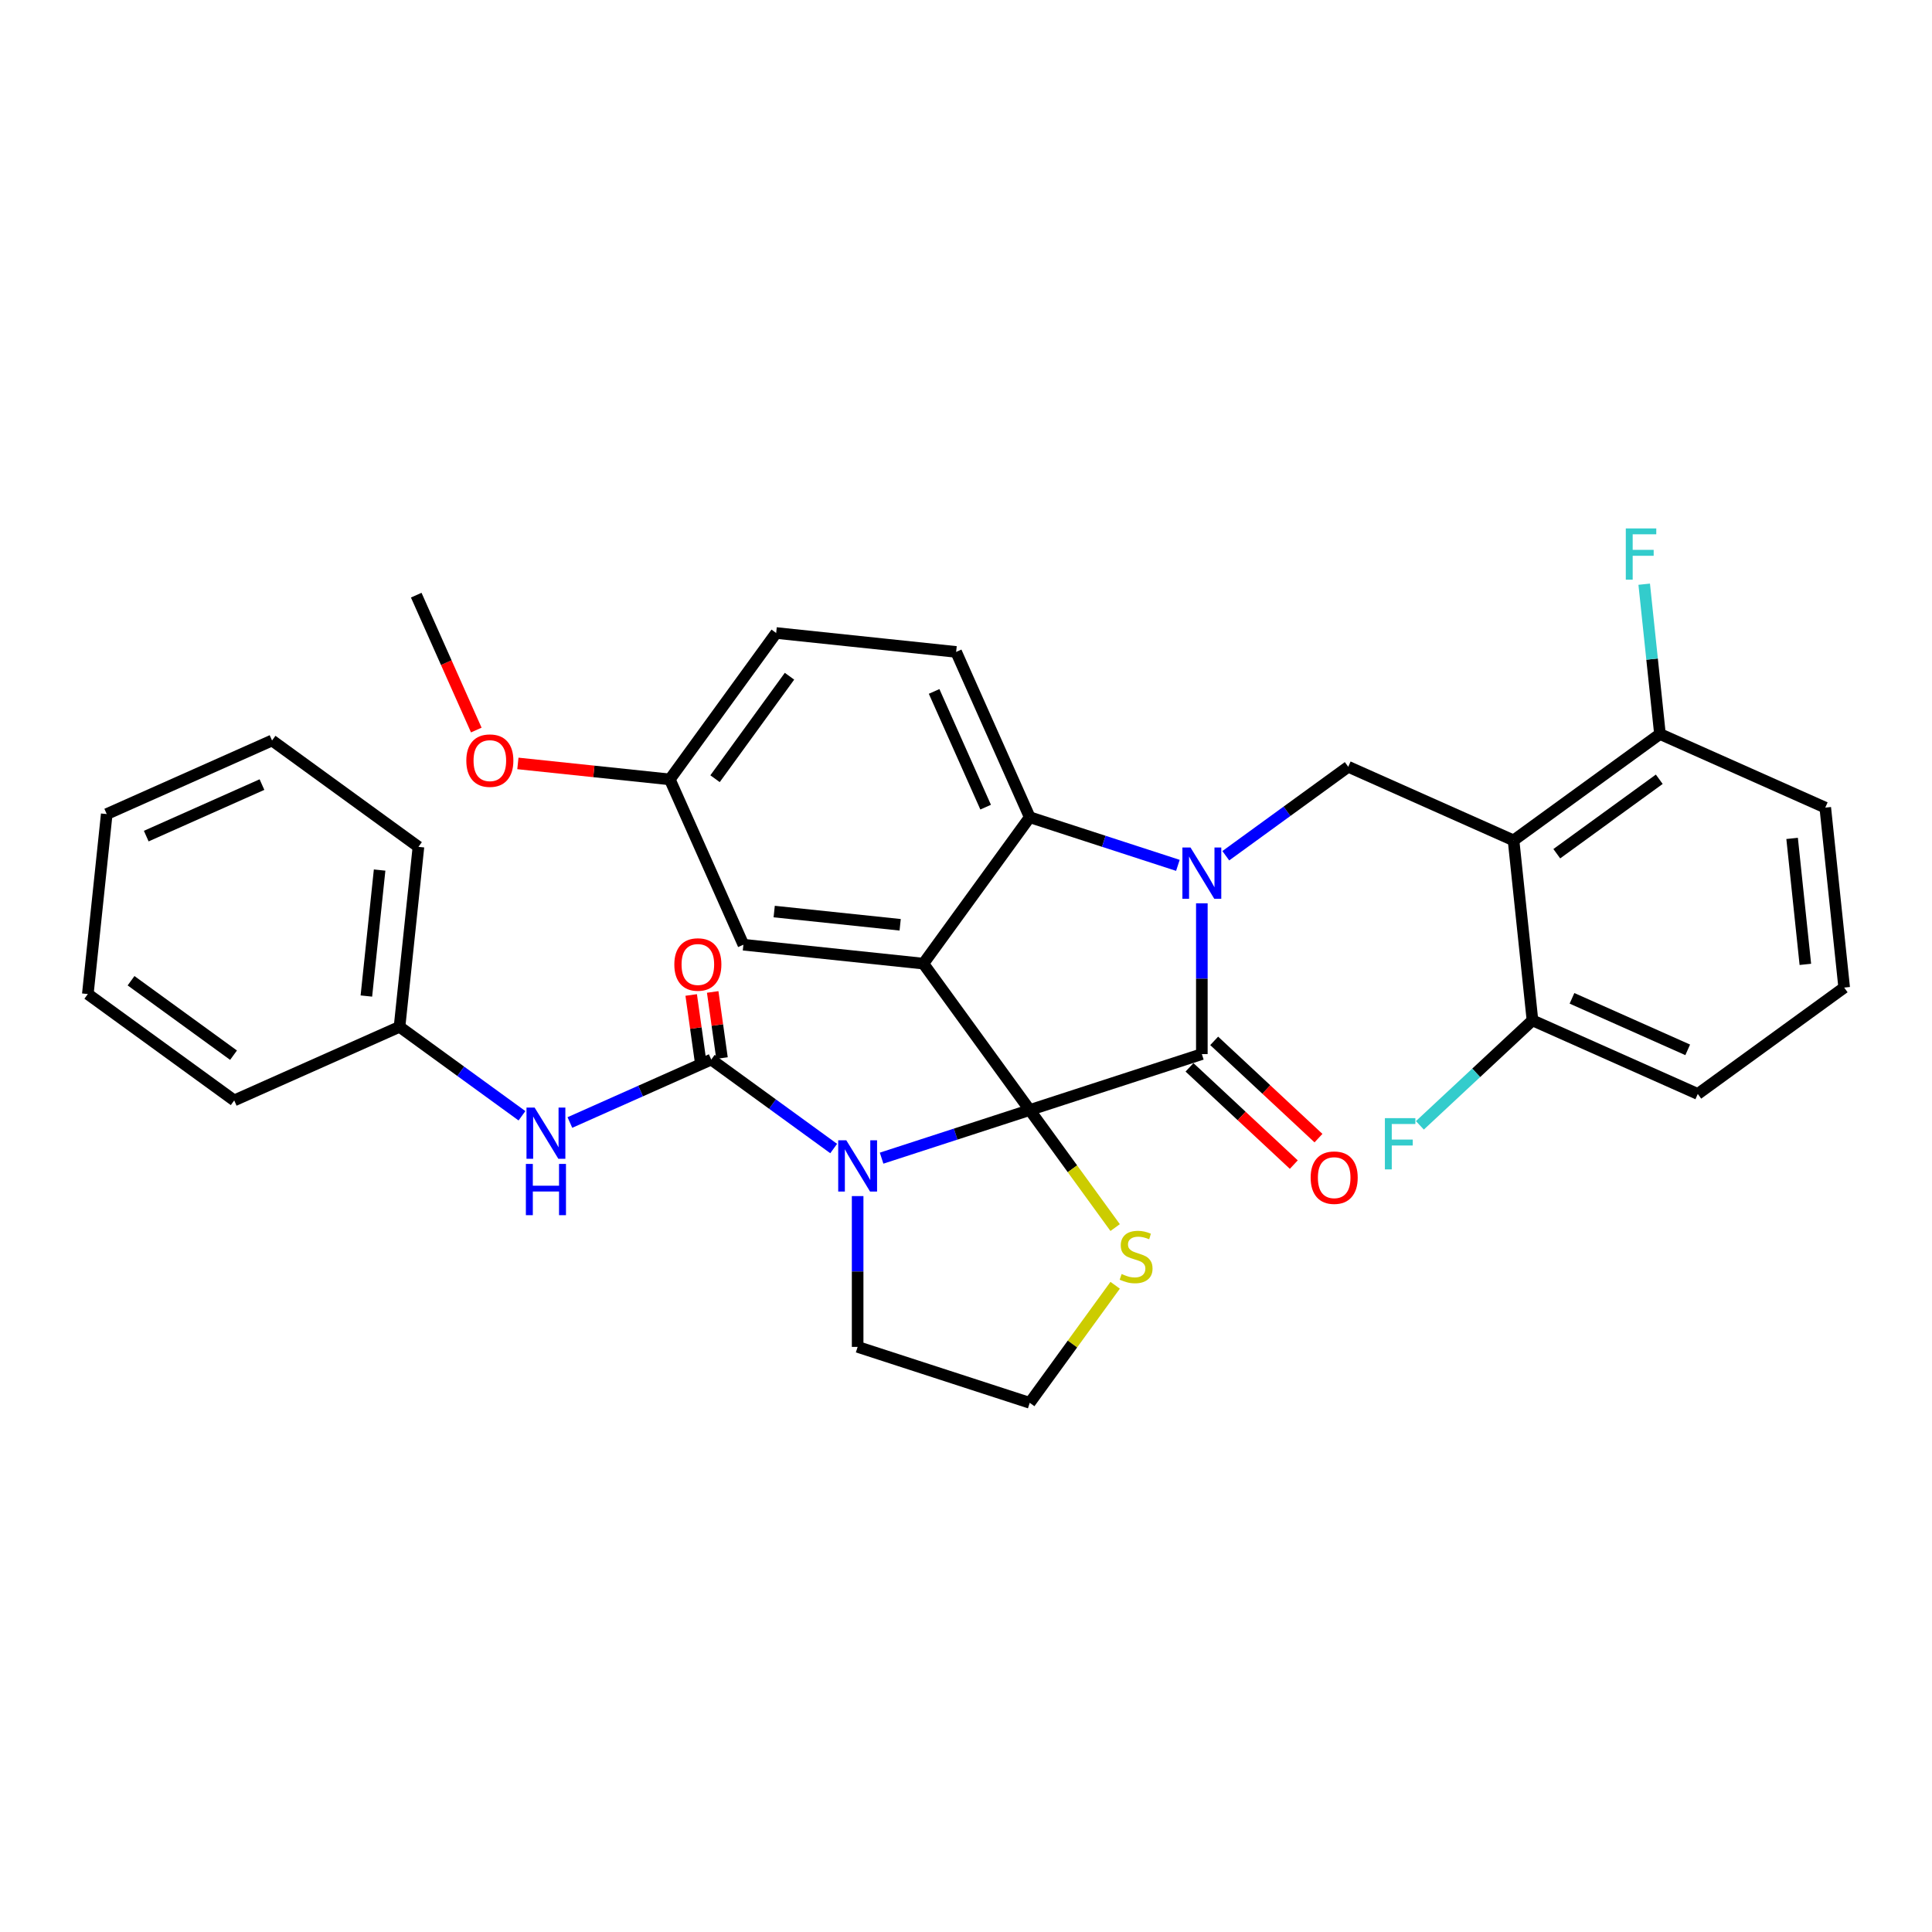 <?xml version='1.0' encoding='iso-8859-1'?>
<svg version='1.1' baseProfile='full'
              xmlns='http://www.w3.org/2000/svg'
                      xmlns:rdkit='http://www.rdkit.org/xml'
                      xmlns:xlink='http://www.w3.org/1999/xlink'
                  xml:space='preserve'
width='1000px' height='1000px' viewBox='0 0 1000 1000'>
<!-- END OF HEADER -->
<rect style='opacity:1.0;fill:#FFFFFF;stroke:none' width='1000' height='1000' x='0' y='0'> </rect>
<path class='bond-0' d='M 206.796,531.478 L 216.587,438.327' style='fill:none;fill-rule:evenodd;stroke:#000000;stroke-width:6px;stroke-linecap:butt;stroke-linejoin:miter;stroke-opacity:1' />
<path class='bond-0' d='M 189.635,515.547 L 196.488,450.341' style='fill:none;fill-rule:evenodd;stroke:#000000;stroke-width:6px;stroke-linecap:butt;stroke-linejoin:miter;stroke-opacity:1' />
<path class='bond-1' d='M 206.796,531.478 L 121.23,569.574' style='fill:none;fill-rule:evenodd;stroke:#000000;stroke-width:6px;stroke-linecap:butt;stroke-linejoin:miter;stroke-opacity:1' />
<path class='bond-2' d='M 206.796,531.478 L 238.483,554.5' style='fill:none;fill-rule:evenodd;stroke:#000000;stroke-width:6px;stroke-linecap:butt;stroke-linejoin:miter;stroke-opacity:1' />
<path class='bond-2' d='M 238.483,554.5 L 270.17,577.522' style='fill:none;fill-rule:evenodd;stroke:#0000FF;stroke-width:6px;stroke-linecap:butt;stroke-linejoin:miter;stroke-opacity:1' />
<path class='bond-3' d='M 456.314,599.46 L 494.653,587.003' style='fill:none;fill-rule:evenodd;stroke:#0000FF;stroke-width:6px;stroke-linecap:butt;stroke-linejoin:miter;stroke-opacity:1' />
<path class='bond-3' d='M 494.653,587.003 L 532.992,574.546' style='fill:none;fill-rule:evenodd;stroke:#000000;stroke-width:6px;stroke-linecap:butt;stroke-linejoin:miter;stroke-opacity:1' />
<path class='bond-4' d='M 431.512,594.479 L 399.825,571.457' style='fill:none;fill-rule:evenodd;stroke:#0000FF;stroke-width:6px;stroke-linecap:butt;stroke-linejoin:miter;stroke-opacity:1' />
<path class='bond-4' d='M 399.825,571.457 L 368.138,548.435' style='fill:none;fill-rule:evenodd;stroke:#000000;stroke-width:6px;stroke-linecap:butt;stroke-linejoin:miter;stroke-opacity:1' />
<path class='bond-5' d='M 443.913,619.094 L 443.913,658.123' style='fill:none;fill-rule:evenodd;stroke:#0000FF;stroke-width:6px;stroke-linecap:butt;stroke-linejoin:miter;stroke-opacity:1' />
<path class='bond-5' d='M 443.913,658.123 L 443.913,697.153' style='fill:none;fill-rule:evenodd;stroke:#000000;stroke-width:6px;stroke-linecap:butt;stroke-linejoin:miter;stroke-opacity:1' />
<path class='bond-6' d='M 368.138,548.435 L 331.555,564.723' style='fill:none;fill-rule:evenodd;stroke:#000000;stroke-width:6px;stroke-linecap:butt;stroke-linejoin:miter;stroke-opacity:1' />
<path class='bond-6' d='M 331.555,564.723 L 294.973,581.01' style='fill:none;fill-rule:evenodd;stroke:#0000FF;stroke-width:6px;stroke-linecap:butt;stroke-linejoin:miter;stroke-opacity:1' />
<path class='bond-7' d='M 373.703,547.653 L 371.297,530.541' style='fill:none;fill-rule:evenodd;stroke:#000000;stroke-width:6px;stroke-linecap:butt;stroke-linejoin:miter;stroke-opacity:1' />
<path class='bond-7' d='M 371.297,530.541 L 368.891,513.43' style='fill:none;fill-rule:evenodd;stroke:#FF0000;stroke-width:6px;stroke-linecap:butt;stroke-linejoin:miter;stroke-opacity:1' />
<path class='bond-7' d='M 362.572,549.218 L 360.167,532.106' style='fill:none;fill-rule:evenodd;stroke:#000000;stroke-width:6px;stroke-linecap:butt;stroke-linejoin:miter;stroke-opacity:1' />
<path class='bond-7' d='M 360.167,532.106 L 357.761,514.995' style='fill:none;fill-rule:evenodd;stroke:#FF0000;stroke-width:6px;stroke-linecap:butt;stroke-linejoin:miter;stroke-opacity:1' />
<path class='bond-8' d='M 216.587,438.327 L 140.811,383.273' style='fill:none;fill-rule:evenodd;stroke:#000000;stroke-width:6px;stroke-linecap:butt;stroke-linejoin:miter;stroke-opacity:1' />
<path class='bond-9' d='M 121.23,569.574 L 45.455,514.52' style='fill:none;fill-rule:evenodd;stroke:#000000;stroke-width:6px;stroke-linecap:butt;stroke-linejoin:miter;stroke-opacity:1' />
<path class='bond-9' d='M 120.875,546.161 L 67.832,507.623' style='fill:none;fill-rule:evenodd;stroke:#000000;stroke-width:6px;stroke-linecap:butt;stroke-linejoin:miter;stroke-opacity:1' />
<path class='bond-10' d='M 346.691,403.414 L 307.375,399.281' style='fill:none;fill-rule:evenodd;stroke:#000000;stroke-width:6px;stroke-linecap:butt;stroke-linejoin:miter;stroke-opacity:1' />
<path class='bond-10' d='M 307.375,399.281 L 268.059,395.149' style='fill:none;fill-rule:evenodd;stroke:#FF0000;stroke-width:6px;stroke-linecap:butt;stroke-linejoin:miter;stroke-opacity:1' />
<path class='bond-11' d='M 346.691,403.414 L 401.745,327.638' style='fill:none;fill-rule:evenodd;stroke:#000000;stroke-width:6px;stroke-linecap:butt;stroke-linejoin:miter;stroke-opacity:1' />
<path class='bond-11' d='M 370.105,403.058 L 408.642,350.015' style='fill:none;fill-rule:evenodd;stroke:#000000;stroke-width:6px;stroke-linecap:butt;stroke-linejoin:miter;stroke-opacity:1' />
<path class='bond-12' d='M 346.691,403.414 L 384.788,488.98' style='fill:none;fill-rule:evenodd;stroke:#000000;stroke-width:6px;stroke-linecap:butt;stroke-linejoin:miter;stroke-opacity:1' />
<path class='bond-13' d='M 401.745,327.638 L 494.896,337.429' style='fill:none;fill-rule:evenodd;stroke:#000000;stroke-width:6px;stroke-linecap:butt;stroke-linejoin:miter;stroke-opacity:1' />
<path class='bond-14' d='M 494.896,337.429 L 532.992,422.995' style='fill:none;fill-rule:evenodd;stroke:#000000;stroke-width:6px;stroke-linecap:butt;stroke-linejoin:miter;stroke-opacity:1' />
<path class='bond-14' d='M 483.497,357.883 L 510.165,417.779' style='fill:none;fill-rule:evenodd;stroke:#000000;stroke-width:6px;stroke-linecap:butt;stroke-linejoin:miter;stroke-opacity:1' />
<path class='bond-15' d='M 384.788,488.98 L 477.938,498.77' style='fill:none;fill-rule:evenodd;stroke:#000000;stroke-width:6px;stroke-linecap:butt;stroke-linejoin:miter;stroke-opacity:1' />
<path class='bond-15' d='M 400.718,471.818 L 465.924,478.672' style='fill:none;fill-rule:evenodd;stroke:#000000;stroke-width:6px;stroke-linecap:butt;stroke-linejoin:miter;stroke-opacity:1' />
<path class='bond-16' d='M 477.938,498.77 L 532.992,422.995' style='fill:none;fill-rule:evenodd;stroke:#000000;stroke-width:6px;stroke-linecap:butt;stroke-linejoin:miter;stroke-opacity:1' />
<path class='bond-17' d='M 477.938,498.77 L 532.992,574.546' style='fill:none;fill-rule:evenodd;stroke:#000000;stroke-width:6px;stroke-linecap:butt;stroke-linejoin:miter;stroke-opacity:1' />
<path class='bond-18' d='M 532.992,422.995 L 571.332,435.452' style='fill:none;fill-rule:evenodd;stroke:#000000;stroke-width:6px;stroke-linecap:butt;stroke-linejoin:miter;stroke-opacity:1' />
<path class='bond-18' d='M 571.332,435.452 L 609.671,447.909' style='fill:none;fill-rule:evenodd;stroke:#0000FF;stroke-width:6px;stroke-linecap:butt;stroke-linejoin:miter;stroke-opacity:1' />
<path class='bond-19' d='M 622.072,467.543 L 622.072,506.572' style='fill:none;fill-rule:evenodd;stroke:#0000FF;stroke-width:6px;stroke-linecap:butt;stroke-linejoin:miter;stroke-opacity:1' />
<path class='bond-19' d='M 622.072,506.572 L 622.072,545.602' style='fill:none;fill-rule:evenodd;stroke:#000000;stroke-width:6px;stroke-linecap:butt;stroke-linejoin:miter;stroke-opacity:1' />
<path class='bond-20' d='M 634.473,442.928 L 666.16,419.906' style='fill:none;fill-rule:evenodd;stroke:#0000FF;stroke-width:6px;stroke-linecap:butt;stroke-linejoin:miter;stroke-opacity:1' />
<path class='bond-20' d='M 666.16,419.906 L 697.847,396.884' style='fill:none;fill-rule:evenodd;stroke:#000000;stroke-width:6px;stroke-linecap:butt;stroke-linejoin:miter;stroke-opacity:1' />
<path class='bond-21' d='M 622.072,545.602 L 532.992,574.546' style='fill:none;fill-rule:evenodd;stroke:#000000;stroke-width:6px;stroke-linecap:butt;stroke-linejoin:miter;stroke-opacity:1' />
<path class='bond-22' d='M 615.684,552.452 L 642.675,577.623' style='fill:none;fill-rule:evenodd;stroke:#000000;stroke-width:6px;stroke-linecap:butt;stroke-linejoin:miter;stroke-opacity:1' />
<path class='bond-22' d='M 642.675,577.623 L 669.666,602.793' style='fill:none;fill-rule:evenodd;stroke:#FF0000;stroke-width:6px;stroke-linecap:butt;stroke-linejoin:miter;stroke-opacity:1' />
<path class='bond-22' d='M 628.46,538.752 L 655.451,563.923' style='fill:none;fill-rule:evenodd;stroke:#000000;stroke-width:6px;stroke-linecap:butt;stroke-linejoin:miter;stroke-opacity:1' />
<path class='bond-22' d='M 655.451,563.923 L 682.442,589.094' style='fill:none;fill-rule:evenodd;stroke:#FF0000;stroke-width:6px;stroke-linecap:butt;stroke-linejoin:miter;stroke-opacity:1' />
<path class='bond-23' d='M 532.992,574.546 L 555.096,604.969' style='fill:none;fill-rule:evenodd;stroke:#000000;stroke-width:6px;stroke-linecap:butt;stroke-linejoin:miter;stroke-opacity:1' />
<path class='bond-23' d='M 555.096,604.969 L 577.2,635.393' style='fill:none;fill-rule:evenodd;stroke:#CCCC00;stroke-width:6px;stroke-linecap:butt;stroke-linejoin:miter;stroke-opacity:1' />
<path class='bond-24' d='M 577.2,665.25 L 555.096,695.673' style='fill:none;fill-rule:evenodd;stroke:#CCCC00;stroke-width:6px;stroke-linecap:butt;stroke-linejoin:miter;stroke-opacity:1' />
<path class='bond-24' d='M 555.096,695.673 L 532.992,726.097' style='fill:none;fill-rule:evenodd;stroke:#000000;stroke-width:6px;stroke-linecap:butt;stroke-linejoin:miter;stroke-opacity:1' />
<path class='bond-25' d='M 443.913,697.153 L 532.992,726.097' style='fill:none;fill-rule:evenodd;stroke:#000000;stroke-width:6px;stroke-linecap:butt;stroke-linejoin:miter;stroke-opacity:1' />
<path class='bond-26' d='M 944.755,418.023 L 954.545,511.174' style='fill:none;fill-rule:evenodd;stroke:#000000;stroke-width:6px;stroke-linecap:butt;stroke-linejoin:miter;stroke-opacity:1' />
<path class='bond-26' d='M 927.593,433.954 L 934.447,499.159' style='fill:none;fill-rule:evenodd;stroke:#000000;stroke-width:6px;stroke-linecap:butt;stroke-linejoin:miter;stroke-opacity:1' />
<path class='bond-27' d='M 944.755,418.023 L 859.189,379.927' style='fill:none;fill-rule:evenodd;stroke:#000000;stroke-width:6px;stroke-linecap:butt;stroke-linejoin:miter;stroke-opacity:1' />
<path class='bond-28' d='M 954.545,511.174 L 878.77,566.228' style='fill:none;fill-rule:evenodd;stroke:#000000;stroke-width:6px;stroke-linecap:butt;stroke-linejoin:miter;stroke-opacity:1' />
<path class='bond-29' d='M 878.77,566.228 L 793.204,528.131' style='fill:none;fill-rule:evenodd;stroke:#000000;stroke-width:6px;stroke-linecap:butt;stroke-linejoin:miter;stroke-opacity:1' />
<path class='bond-29' d='M 873.554,543.4 L 813.658,516.733' style='fill:none;fill-rule:evenodd;stroke:#000000;stroke-width:6px;stroke-linecap:butt;stroke-linejoin:miter;stroke-opacity:1' />
<path class='bond-30' d='M 246.527,377.869 L 230.985,342.963' style='fill:none;fill-rule:evenodd;stroke:#FF0000;stroke-width:6px;stroke-linecap:butt;stroke-linejoin:miter;stroke-opacity:1' />
<path class='bond-30' d='M 230.985,342.963 L 215.444,308.057' style='fill:none;fill-rule:evenodd;stroke:#000000;stroke-width:6px;stroke-linecap:butt;stroke-linejoin:miter;stroke-opacity:1' />
<path class='bond-31' d='M 793.204,528.131 L 783.413,434.981' style='fill:none;fill-rule:evenodd;stroke:#000000;stroke-width:6px;stroke-linecap:butt;stroke-linejoin:miter;stroke-opacity:1' />
<path class='bond-32' d='M 793.204,528.131 L 764.068,555.302' style='fill:none;fill-rule:evenodd;stroke:#000000;stroke-width:6px;stroke-linecap:butt;stroke-linejoin:miter;stroke-opacity:1' />
<path class='bond-32' d='M 764.068,555.302 L 734.932,582.473' style='fill:none;fill-rule:evenodd;stroke:#33CCCC;stroke-width:6px;stroke-linecap:butt;stroke-linejoin:miter;stroke-opacity:1' />
<path class='bond-33' d='M 783.413,434.981 L 859.189,379.927' style='fill:none;fill-rule:evenodd;stroke:#000000;stroke-width:6px;stroke-linecap:butt;stroke-linejoin:miter;stroke-opacity:1' />
<path class='bond-33' d='M 805.791,441.878 L 858.833,403.34' style='fill:none;fill-rule:evenodd;stroke:#000000;stroke-width:6px;stroke-linecap:butt;stroke-linejoin:miter;stroke-opacity:1' />
<path class='bond-34' d='M 783.413,434.981 L 697.847,396.884' style='fill:none;fill-rule:evenodd;stroke:#000000;stroke-width:6px;stroke-linecap:butt;stroke-linejoin:miter;stroke-opacity:1' />
<path class='bond-35' d='M 859.189,379.927 L 855.114,341.153' style='fill:none;fill-rule:evenodd;stroke:#000000;stroke-width:6px;stroke-linecap:butt;stroke-linejoin:miter;stroke-opacity:1' />
<path class='bond-35' d='M 855.114,341.153 L 851.038,302.38' style='fill:none;fill-rule:evenodd;stroke:#33CCCC;stroke-width:6px;stroke-linecap:butt;stroke-linejoin:miter;stroke-opacity:1' />
<path class='bond-36' d='M 140.811,383.273 L 55.245,421.369' style='fill:none;fill-rule:evenodd;stroke:#000000;stroke-width:6px;stroke-linecap:butt;stroke-linejoin:miter;stroke-opacity:1' />
<path class='bond-36' d='M 135.595,406.101 L 75.699,432.768' style='fill:none;fill-rule:evenodd;stroke:#000000;stroke-width:6px;stroke-linecap:butt;stroke-linejoin:miter;stroke-opacity:1' />
<path class='bond-37' d='M 45.455,514.52 L 55.245,421.369' style='fill:none;fill-rule:evenodd;stroke:#000000;stroke-width:6px;stroke-linecap:butt;stroke-linejoin:miter;stroke-opacity:1' />
<path  class='atom-1' d='M 438.05 590.227
L 446.742 604.276
Q 447.603 605.662, 448.99 608.173
Q 450.376 610.683, 450.451 610.833
L 450.451 590.227
L 453.973 590.227
L 453.973 616.752
L 450.338 616.752
L 441.009 601.391
Q 439.923 599.593, 438.762 597.532
Q 437.638 595.472, 437.3 594.835
L 437.3 616.752
L 433.854 616.752
L 433.854 590.227
L 438.05 590.227
' fill='#0000FF'/>
<path  class='atom-3' d='M 276.708 573.269
L 285.4 587.318
Q 286.262 588.705, 287.648 591.215
Q 289.034 593.725, 289.109 593.875
L 289.109 573.269
L 292.631 573.269
L 292.631 599.794
L 288.997 599.794
L 279.668 584.434
Q 278.581 582.635, 277.42 580.575
Q 276.296 578.514, 275.959 577.877
L 275.959 599.794
L 272.512 599.794
L 272.512 573.269
L 276.708 573.269
' fill='#0000FF'/>
<path  class='atom-3' d='M 272.194 602.447
L 275.79 602.447
L 275.79 613.724
L 289.353 613.724
L 289.353 602.447
L 292.949 602.447
L 292.949 628.973
L 289.353 628.973
L 289.353 616.721
L 275.79 616.721
L 275.79 628.973
L 272.194 628.973
L 272.194 602.447
' fill='#0000FF'/>
<path  class='atom-4' d='M 349.031 499.218
Q 349.031 492.849, 352.178 489.29
Q 355.325 485.731, 361.207 485.731
Q 367.089 485.731, 370.236 489.29
Q 373.384 492.849, 373.384 499.218
Q 373.384 505.662, 370.199 509.334
Q 367.014 512.968, 361.207 512.968
Q 355.363 512.968, 352.178 509.334
Q 349.031 505.7, 349.031 499.218
M 361.207 509.971
Q 365.254 509.971, 367.427 507.273
Q 369.637 504.538, 369.637 499.218
Q 369.637 494.011, 367.427 491.388
Q 365.254 488.728, 361.207 488.728
Q 357.161 488.728, 354.951 491.351
Q 352.778 493.973, 352.778 499.218
Q 352.778 504.576, 354.951 507.273
Q 357.161 509.971, 361.207 509.971
' fill='#FF0000'/>
<path  class='atom-13' d='M 616.209 438.676
L 624.901 452.725
Q 625.762 454.111, 627.148 456.622
Q 628.535 459.132, 628.61 459.282
L 628.61 438.676
L 632.131 438.676
L 632.131 465.201
L 628.497 465.201
L 619.168 449.84
Q 618.082 448.042, 616.92 445.981
Q 615.796 443.921, 615.459 443.284
L 615.459 465.201
L 612.012 465.201
L 612.012 438.676
L 616.209 438.676
' fill='#0000FF'/>
<path  class='atom-16' d='M 678.395 609.557
Q 678.395 603.188, 681.542 599.629
Q 684.689 596.07, 690.571 596.07
Q 696.454 596.07, 699.601 599.629
Q 702.748 603.188, 702.748 609.557
Q 702.748 616.001, 699.563 619.673
Q 696.379 623.307, 690.571 623.307
Q 684.727 623.307, 681.542 619.673
Q 678.395 616.039, 678.395 609.557
M 690.571 620.31
Q 694.618 620.31, 696.791 617.612
Q 699.001 614.877, 699.001 609.557
Q 699.001 604.35, 696.791 601.727
Q 694.618 599.067, 690.571 599.067
Q 686.525 599.067, 684.315 601.69
Q 682.142 604.312, 682.142 609.557
Q 682.142 614.915, 684.315 617.612
Q 686.525 620.31, 690.571 620.31
' fill='#FF0000'/>
<path  class='atom-17' d='M 580.554 659.425
Q 580.853 659.538, 582.09 660.062
Q 583.326 660.587, 584.675 660.924
Q 586.061 661.224, 587.41 661.224
Q 589.92 661.224, 591.381 660.025
Q 592.842 658.788, 592.842 656.653
Q 592.842 655.192, 592.093 654.293
Q 591.381 653.393, 590.257 652.906
Q 589.133 652.419, 587.26 651.857
Q 584.9 651.145, 583.476 650.471
Q 582.09 649.797, 581.078 648.373
Q 580.104 646.949, 580.104 644.552
Q 580.104 641.217, 582.352 639.156
Q 584.637 637.096, 589.133 637.096
Q 592.205 637.096, 595.69 638.557
L 594.828 641.442
Q 591.643 640.131, 589.246 640.131
Q 586.66 640.131, 585.237 641.217
Q 583.813 642.266, 583.85 644.102
Q 583.85 645.526, 584.562 646.387
Q 585.312 647.249, 586.361 647.736
Q 587.447 648.223, 589.246 648.785
Q 591.643 649.534, 593.067 650.284
Q 594.491 651.033, 595.502 652.569
Q 596.551 654.068, 596.551 656.653
Q 596.551 660.324, 594.079 662.31
Q 591.643 664.258, 587.56 664.258
Q 585.199 664.258, 583.401 663.734
Q 581.64 663.247, 579.542 662.385
L 580.554 659.425
' fill='#CCCC00'/>
<path  class='atom-23' d='M 241.365 393.698
Q 241.365 387.329, 244.512 383.77
Q 247.659 380.211, 253.541 380.211
Q 259.423 380.211, 262.57 383.77
Q 265.717 387.329, 265.717 393.698
Q 265.717 400.142, 262.533 403.814
Q 259.348 407.448, 253.541 407.448
Q 247.696 407.448, 244.512 403.814
Q 241.365 400.18, 241.365 393.698
M 253.541 404.451
Q 257.587 404.451, 259.76 401.753
Q 261.971 399.018, 261.971 393.698
Q 261.971 388.49, 259.76 385.868
Q 257.587 383.208, 253.541 383.208
Q 249.495 383.208, 247.284 385.83
Q 245.111 388.453, 245.111 393.698
Q 245.111 399.056, 247.284 401.753
Q 249.495 404.451, 253.541 404.451
' fill='#FF0000'/>
<path  class='atom-29' d='M 716.818 578.749
L 732.591 578.749
L 732.591 581.784
L 720.377 581.784
L 720.377 589.839
L 731.242 589.839
L 731.242 592.911
L 720.377 592.911
L 720.377 605.274
L 716.818 605.274
L 716.818 578.749
' fill='#33CCCC'/>
<path  class='atom-30' d='M 841.512 273.513
L 857.285 273.513
L 857.285 276.548
L 845.071 276.548
L 845.071 284.603
L 855.936 284.603
L 855.936 287.675
L 845.071 287.675
L 845.071 300.039
L 841.512 300.039
L 841.512 273.513
' fill='#33CCCC'/>
</svg>
